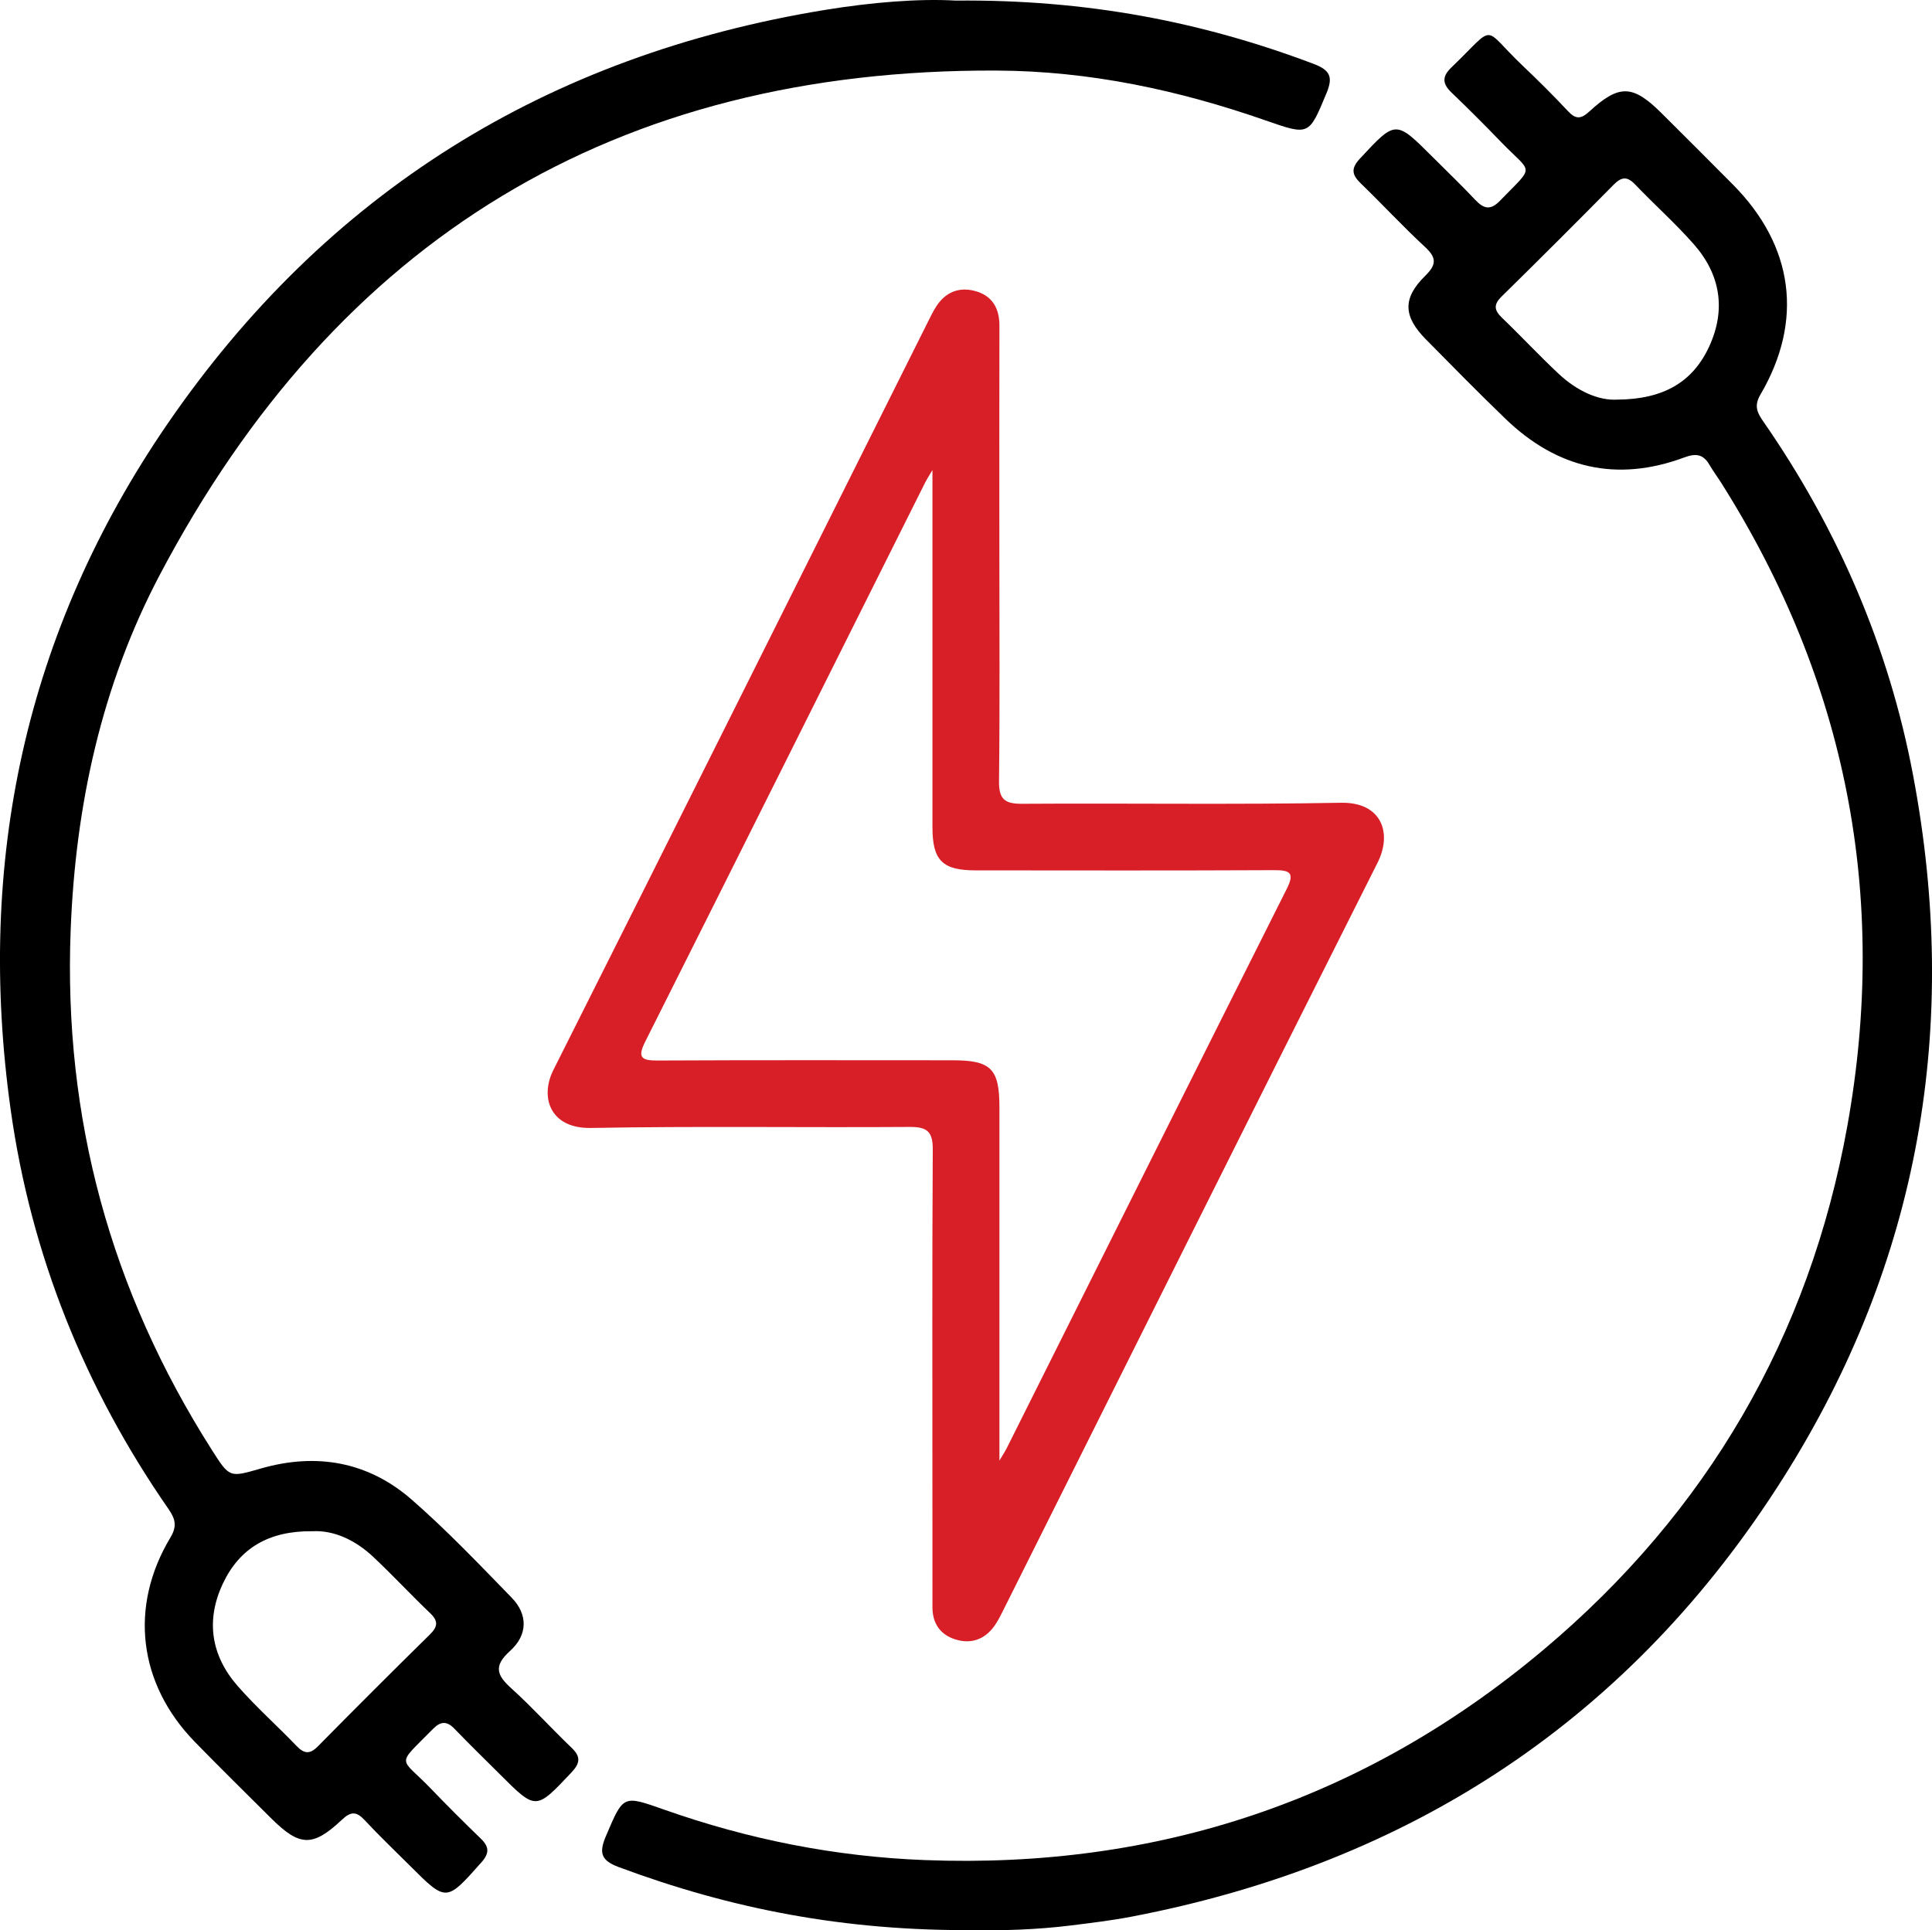 <?xml version="1.0" encoding="UTF-8"?>
<svg id="Layer_1" xmlns="http://www.w3.org/2000/svg" viewBox="0 0 664.06 663.62">
  <defs>
    <style>
      .cls-1 {
        fill: #d81f27;
      }
    </style>
  </defs>
  <path d="M335.68,663.55c-45.35.46-84.72-7.38-122.99-21.64-6.14-2.29-6.87-4.93-4.44-10.63,6.05-14.19,5.77-14.16,20.01-9.14,28.98,10.23,58.75,16.17,89.56,17.35,80.22,3.09,151.38-20.73,212.72-72.32,56.24-47.3,91.37-107.62,104.4-179.95,14.24-79.05-.26-152.98-43.24-221.08-1.35-2.14-2.87-4.17-4.14-6.35-2.11-3.64-4.65-4.01-8.62-2.53-23.25,8.65-43.79,3.79-61.5-13.29-9.26-8.94-18.29-18.12-27.33-27.29-7.83-7.94-8.08-14.15-.21-21.89,3.91-3.84,3.89-6.19-.09-9.88-7.59-7.02-14.62-14.64-22.06-21.83-3.06-2.96-3.51-5.12-.33-8.54,12.33-13.25,12.21-13.35,25.02-.54,4.88,4.88,9.87,9.65,14.59,14.67,2.89,3.07,5.18,3.8,8.5.38,12.22-12.61,11.23-9.03.45-20.19-5.59-5.79-11.28-11.49-17.08-17.05-3.16-3.03-3.29-5.49-.05-8.6,15.84-15.22,10.12-14.3,24.53-.61,5.33,5.07,10.56,10.26,15.58,15.63,2.67,2.85,4.46,2.73,7.32.1,10.33-9.48,14.97-9.24,24.95.71,8.14,8.11,16.29,16.22,24.38,24.39,20.9,21.08,24.4,46.76,9.47,72.25-2.29,3.9-1.06,6.26.99,9.22,25.63,36.95,43.17,77.52,51.49,121.63,16.24,86.03,2.34,167.16-44.5,241.36-52.37,82.95-127.98,132.63-224.2,151.07-6.75,1.29-13.61,2.11-20.44,2.97-12.33,1.55-24.73,1.84-32.73,1.61ZM555.97,137.39c15.79-.13,25.85-6.02,31.49-18.22,5.85-12.66,3.92-24.76-5.25-35.18-6.35-7.22-13.59-13.65-20.24-20.62-2.75-2.88-4.7-2.52-7.35.15-12.73,12.9-25.55,25.71-38.48,38.41-2.84,2.79-2.6,4.71.13,7.33,6.62,6.35,12.87,13.09,19.57,19.35,6.25,5.83,13.67,9.2,20.13,8.77Z"/>
  <path d="M328.46.2c44.95-.43,84.59,7.23,123.05,21.76,5.73,2.17,6.74,4.55,4.41,10.12-6.04,14.47-5.82,14.59-20.86,9.34-29.92-10.45-60.58-17.01-92.37-17.16-131.11-.62-226.97,57.99-287.8,173.43-19.93,37.81-28.94,79.07-30.6,122.01-2.5,64.73,13.77,124.1,48.43,178.63,6.26,9.84,6.13,9.64,17.01,6.52,19.02-5.46,36.77-2.35,51.7,10.65,12.11,10.55,23.23,22.26,34.45,33.79,5.58,5.74,5.58,12.77-.58,18.31-5.81,5.23-4.5,8.39.51,12.9,7.16,6.46,13.64,13.68,20.62,20.34,3.27,3.12,2.99,5.33-.03,8.54-12.23,12.97-12.13,13.06-24.52.67-5.2-5.2-10.5-10.32-15.59-15.63-2.66-2.78-4.8-2.74-7.49,0-12.91,13.14-11.53,9.22-.57,20.64,5.57,5.81,11.28,11.48,17.06,17.08,2.87,2.79,2.97,4.99.18,8.13-12.1,13.63-12.02,13.71-24.56,1.17-5.2-5.2-10.55-10.27-15.55-15.66-2.82-3.04-4.72-3.1-7.84-.16-10.05,9.46-14.53,9.24-24.3-.48-8.8-8.76-17.67-17.46-26.32-26.36-19.35-19.92-22.59-46.43-8.32-70.19,2.4-3.99,1.62-6.5-.68-9.82-28.78-41.51-47.24-87.34-54.23-137.25-11.93-85.14,4.98-164.4,53.75-235.58C112.1,66.17,188.09,19.04,283.5,3.42c16.1-2.64,32.38-3.95,44.96-3.22ZM107.33,526.43c-14.99-.15-24.99,5.86-30.71,17.97-5.96,12.61-4.1,24.75,5.04,35.21,6.33,7.24,13.58,13.67,20.25,20.62,2.6,2.71,4.55,3,7.35.16,12.72-12.91,25.55-25.72,38.47-38.43,2.69-2.65,3.04-4.58.15-7.33-6.64-6.34-12.89-13.08-19.57-19.36-6.23-5.85-13.63-9.26-20.97-8.83Z"/>
  <path class="cls-1" d="M343.5,190.57c0,25.99.18,51.97-.12,77.96-.07,6.1,1.82,7.85,7.86,7.81,36.56-.24,73.14.33,109.69-.35,13.95-.26,17.7,10.39,12.56,20.61-43.2,85.85-86.08,171.87-129.07,257.83-.82,1.64-1.69,3.29-2.77,4.76-3.4,4.63-8.15,6.1-13.43,4.39-5.07-1.64-7.73-5.51-7.72-11.02.02-12.65-.01-25.3-.01-37.94,0-39.78-.12-79.57.12-119.35.04-6.07-1.78-7.87-7.84-7.83-36.56.25-73.14-.32-109.69.35-13.9.25-17.65-10.45-12.85-19.98,43.37-86.28,86.48-172.69,129.67-259.07.51-1.03,1.07-2.04,1.67-3.02,3.15-5.14,7.84-7.21,13.55-5.68,5.82,1.56,8.42,5.83,8.4,11.9-.06,26.22-.03,52.43-.02,78.65ZM343.51,502.16c1.49-2.5,2-3.24,2.39-4.03,32.09-64.15,64.12-128.33,96.32-192.42,2.71-5.39,1.54-6.58-4.16-6.55-34.26.16-68.52.1-102.78.07-11.36,0-14.78-3.43-14.78-14.81-.02-37.94,0-75.88,0-113.82,0-2.39,0-4.79,0-8.99-1.49,2.5-1.99,3.24-2.38,4.03-32.09,64.15-64.12,128.33-96.32,192.42-2.71,5.4-1.52,6.57,4.17,6.54,33.8-.17,67.6-.09,101.4-.08,13.28,0,16.15,2.89,16.15,16.21,0,39.77,0,79.54,0,121.42Z"/>
</svg>